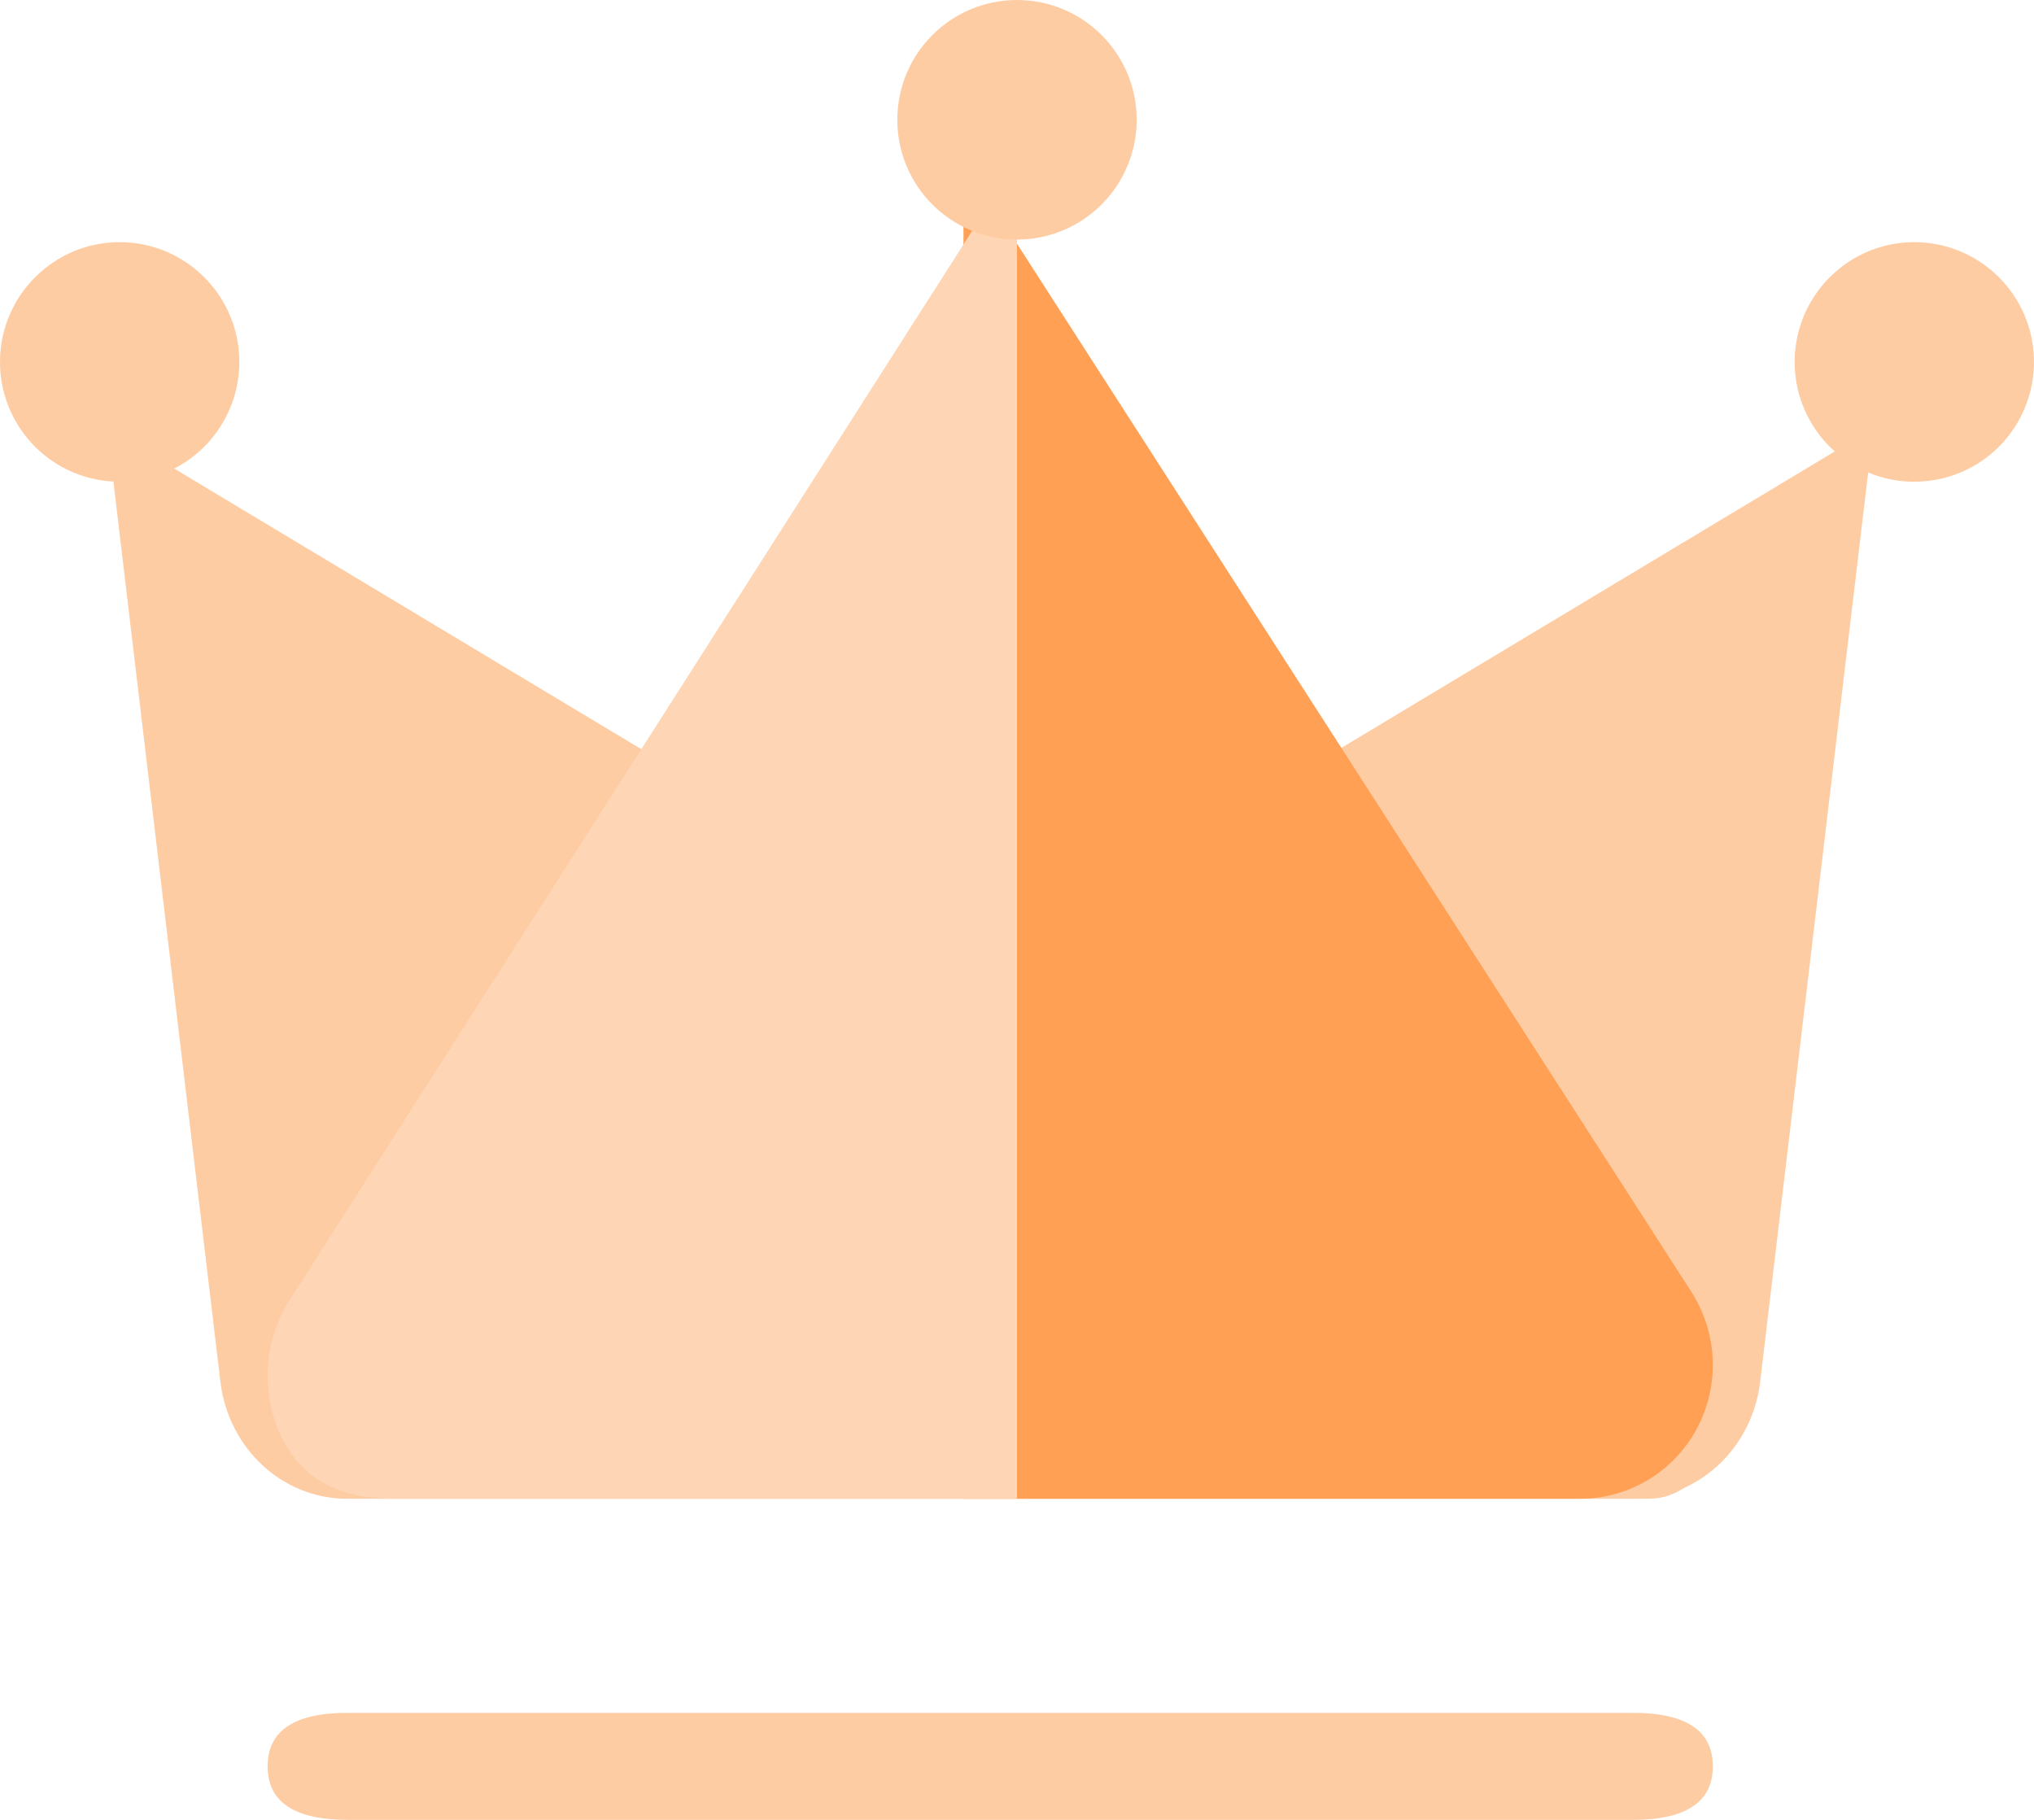 <?xml version="1.0" encoding="UTF-8"?>
<svg width="38px" height="34px" viewBox="0 0 38 34" version="1.1" xmlns="http://www.w3.org/2000/svg" xmlns:xlink="http://www.w3.org/1999/xlink">
    <title>会员备份 3</title>
    <g id="页面-1" stroke="none" stroke-width="1" fill="none" fill-rule="evenodd">
        <g id="报价备份" transform="translate(-979, -377)" fill-rule="nonzero">
            <g id="编组-3" transform="translate(360, 361)">
                <g id="编组" transform="translate(320, 16)">
                    <g id="会员备份-3" transform="translate(299, 0)">
                        <path d="M2,8 L31.402,25.664 C31.87,25.946 32.098,26.521 31.96,27.07 C31.824,27.617 31.353,27.999 30.814,28 L6.478,28 C5.278,28 4.265,27.061 4.117,25.81 L2,8 Z" id="路径" fill="#FECCA3"></path>
                        <path d="M32.885,25.81 C32.738,27.061 31.725,28 30.525,28 L7.024,28 C6.484,28 5.179,27.619 5.04,27.071 C4.901,26.524 5.13,25.947 5.599,25.666 L35,8 L32.885,25.809 L32.885,25.81 Z" id="路径" fill="#FECCA3"></path>
                        <path d="M18,3 L31.6,24.137 C32.095,24.916 32.133,25.881 31.7,26.693 C31.267,27.499 30.432,28 29.525,28 L18,28 L18,3 Z" id="路径" fill="#FFA054"></path>
                        <path d="M19,3 L5.378,24.341 C4.91,25.12 4.874,26.085 5.284,26.897 C5.693,27.703 6.463,28 7.321,28 L19,28 L19,3 Z" id="路径" fill="#FFD6B5"></path>
                        <path d="M16.764,2.238 C16.764,3.038 17.19,3.776 17.882,4.176 C18.576,4.576 19.423,4.576 20.118,4.176 C20.809,3.776 21.236,3.036 21.236,2.238 C21.236,1.002 20.235,0 19,0 C17.765,0 16.764,1.002 16.764,2.238 Z M33.529,6.714 C33.511,7.524 33.934,8.282 34.632,8.693 C35.331,9.102 36.196,9.102 36.896,8.693 C37.595,8.282 38.017,7.524 37.999,6.713 C37.973,5.498 36.979,4.524 35.763,4.524 C34.549,4.524 33.556,5.498 33.529,6.714 L33.529,6.714 Z M0.001,6.714 C-0.018,7.524 0.405,8.282 1.103,8.693 C1.802,9.102 2.667,9.102 3.367,8.693 C4.066,8.282 4.488,7.524 4.471,6.713 C4.444,5.498 3.451,4.524 2.235,4.524 C1.02,4.524 0.028,5.498 0,6.714 L0.001,6.714 Z" id="形状" fill="#FECCA3"></path>
                        <path d="M6.5,32 L30.5,32 C31.5,32 32,32.333 32,33 L32,33 C32,33.667 31.5,34 30.5,34 L6.5,34 C5.5,34 5,33.667 5,33 L5,33 C5,32.333 5.5,32 6.5,32 Z" id="路径" fill="#FECCA3"></path>
                    </g>
                </g>
            </g>
        </g>
    </g>
</svg>